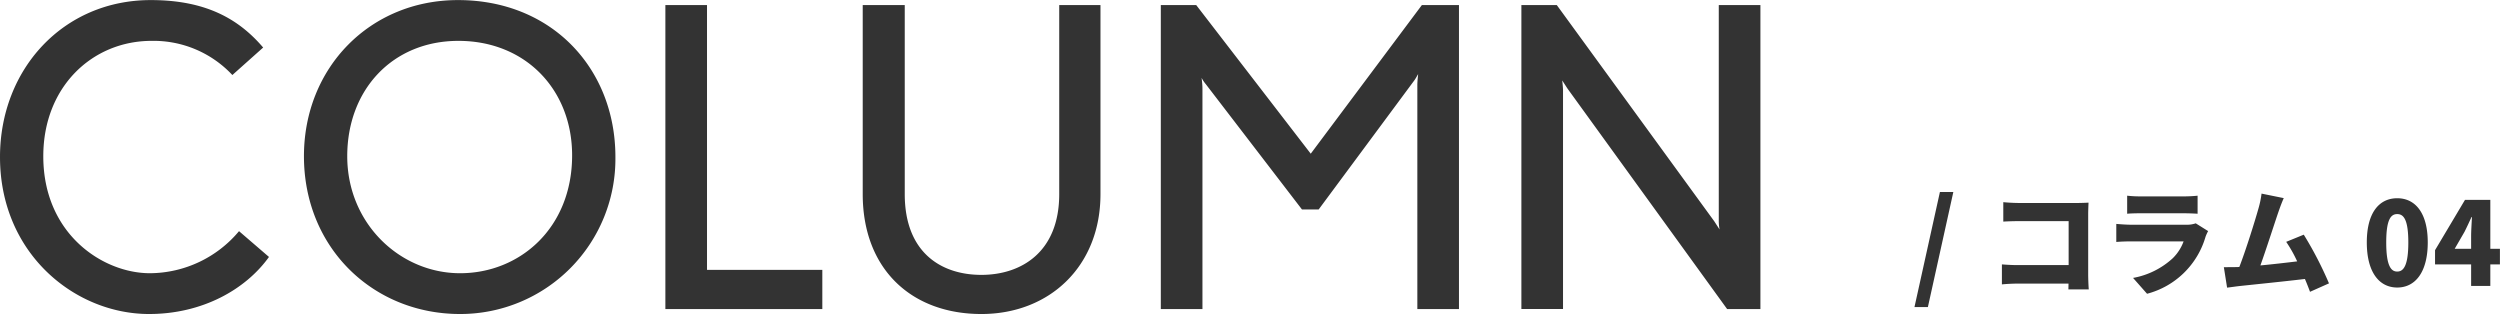 <svg id="column04.svg" xmlns="http://www.w3.org/2000/svg" width="648.47" height="81.44" viewBox="0 0 648.47 81.44">
  <defs>
    <style>
      .cls-1 {
        fill: #333;
        fill-rule: evenodd;
      }
    </style>
  </defs>
  <path id="COLUMN_" data-name="COLUMN " class="cls-1" d="M2132.18,9269.24l-7.77-6.69a30.326,30.326,0,0,1-23.12,10.91c-12.09,0-27.65-10.05-27.65-30.35,0-18.04,12.75-29.92,28.09-29.92a27.979,27.979,0,0,1,20.95,8.86l7.99-7.13c-6.37-7.45-14.9-12.31-29.16-12.31-22.68,0-39.1,17.92-39.1,40.71,0,25.06,19.44,40.72,38.67,40.72C2114.9,9284.04,2126.14,9277.67,2132.18,9269.24Zm89.86-25.92c0-22.89-16.42-40.71-40.83-40.71-22.79,0-39.96,17.49-39.96,40.5,0,23.76,17.93,40.93,40.5,40.93A40.248,40.248,0,0,0,2222.04,9243.32Zm-11.23-.43c0,18.9-13.61,30.57-29.06,30.57-15.55,0-29.27-12.86-29.27-30.35,0-17.28,11.78-29.92,28.84-29.92C2198.71,9213.19,2210.81,9225.83,2210.81,9242.89Zm64.9,39.86v-10.16H2245.8V9203.9H2235v78.85h40.71Zm72.15-29.81V9203.9h-10.7v49.04c0,15.12-9.93,20.95-20.19,20.95-10.37,0-19.88-5.73-19.88-20.95V9203.9h-10.9v49.04c0,19.44,12.63,31.1,30.78,31.1C2334.57,9284.04,2347.86,9271.73,2347.86,9252.94Zm92.99,29.81V9203.9h-9.62l-28.83,38.56-29.71-38.56h-9.18v78.85h10.8v-57.14c0-1.3-.21-2.59-0.21-2.81a8.311,8.311,0,0,0,1.08,1.62l24.95,32.51h4.32l24.73-33.37c0.43-.54.97-1.62,1.08-1.73,0,0.11-.21,1.62-0.21,2.92v58h10.8Zm78.19,0V9203.9h-10.8v55.73a12.241,12.241,0,0,0,.21,2.49l-1.4-2.16-40.83-56.06h-9.18v78.85h10.8v-56.71c0-.86-0.21-2.59-0.21-2.59s0.97,1.51,1.4,2.16l41.37,57.14h8.64Z" transform="translate(-2062.41 -9202.59)"/>
  <path id="_コラム04" data-name="/コラム04" class="cls-1" d="M2559,9282.24h3.48l6.6-29.85h-3.48Zm45.21-4.59c-0.09-1.17-.15-2.88-0.15-3.9v-15.57c0-.99.06-2.31,0.09-3.03-0.45.03-1.89,0.09-2.85,0.09H2586c-1.08,0-2.76-.09-3.96-0.21v5.04c0.93-.06,2.61-0.12,3.96-0.12h12.99v11.4h-13.35c-1.41,0-2.79-.09-3.96-0.18v5.19c1.08-.12,2.97-0.21,4.11-0.21h13.17l-0.03,1.5h5.28Zm27.75-17.13a6.989,6.989,0,0,1-2.52.36h-14.28c-1.02,0-2.43-.09-3.81-0.21v4.68c1.35-.12,3.06-0.15,3.81-0.15h13.65a11.779,11.779,0,0,1-2.79,4.35,20.564,20.564,0,0,1-10.32,5.13l3.63,4.11a21.465,21.465,0,0,0,15.18-14.82,11.651,11.651,0,0,1,.66-1.44Zm-17.79-2.49c0.9-.09,2.34-0.12,3.36-0.12h11.31c1.14,0,2.76.06,3.6,0.12v-4.68a33.674,33.674,0,0,1-3.54.18h-11.37a28.761,28.761,0,0,1-3.36-.18v4.68Zm52.35,18.06a95.316,95.316,0,0,0-6.54-12.63l-4.56,1.86a33.955,33.955,0,0,1,2.85,5.07c-2.76.33-6.33,0.75-9.54,1.05,1.44-3.99,3.63-10.83,4.65-13.8,0.48-1.38.96-2.67,1.41-3.66l-5.76-1.17a25,25,0,0,1-.78,3.78c-0.9,3.21-3.24,10.74-4.98,15.24l-0.45.03c-1.02.03-2.49,0.03-3.57,0.03l0.84,5.31c0.99-.12,2.25-0.3,3-0.39,3.63-.39,12.24-1.26,17.19-1.86,0.51,1.2.96,2.34,1.32,3.33Zm17.7,1.08c4.71,0,7.92-4.02,7.92-11.7,0-7.62-3.21-11.46-7.92-11.46s-7.89,3.78-7.89,11.46S2679.51,9277.17,2684.22,9277.17Zm0-4.14c-1.59,0-2.85-1.44-2.85-7.56,0-6.09,1.26-7.35,2.85-7.35s2.88,1.26,2.88,7.35C2687.1,9271.59,2685.81,9273.03,2684.22,9273.03Zm14.91-5.91,2.55-4.41c0.63-1.26,1.23-2.55,1.8-3.81h0.12c-0.06,1.41-.21,3.54-0.21,4.95v3.27h-4.26Zm11.73,0h-2.49v-12.69h-6.57l-7.77,13.05v3.69h9.36v5.58h4.98v-5.58h2.49v-4.05Z" transform="translate(-2062.41 -9202.59)"/>
</svg>
